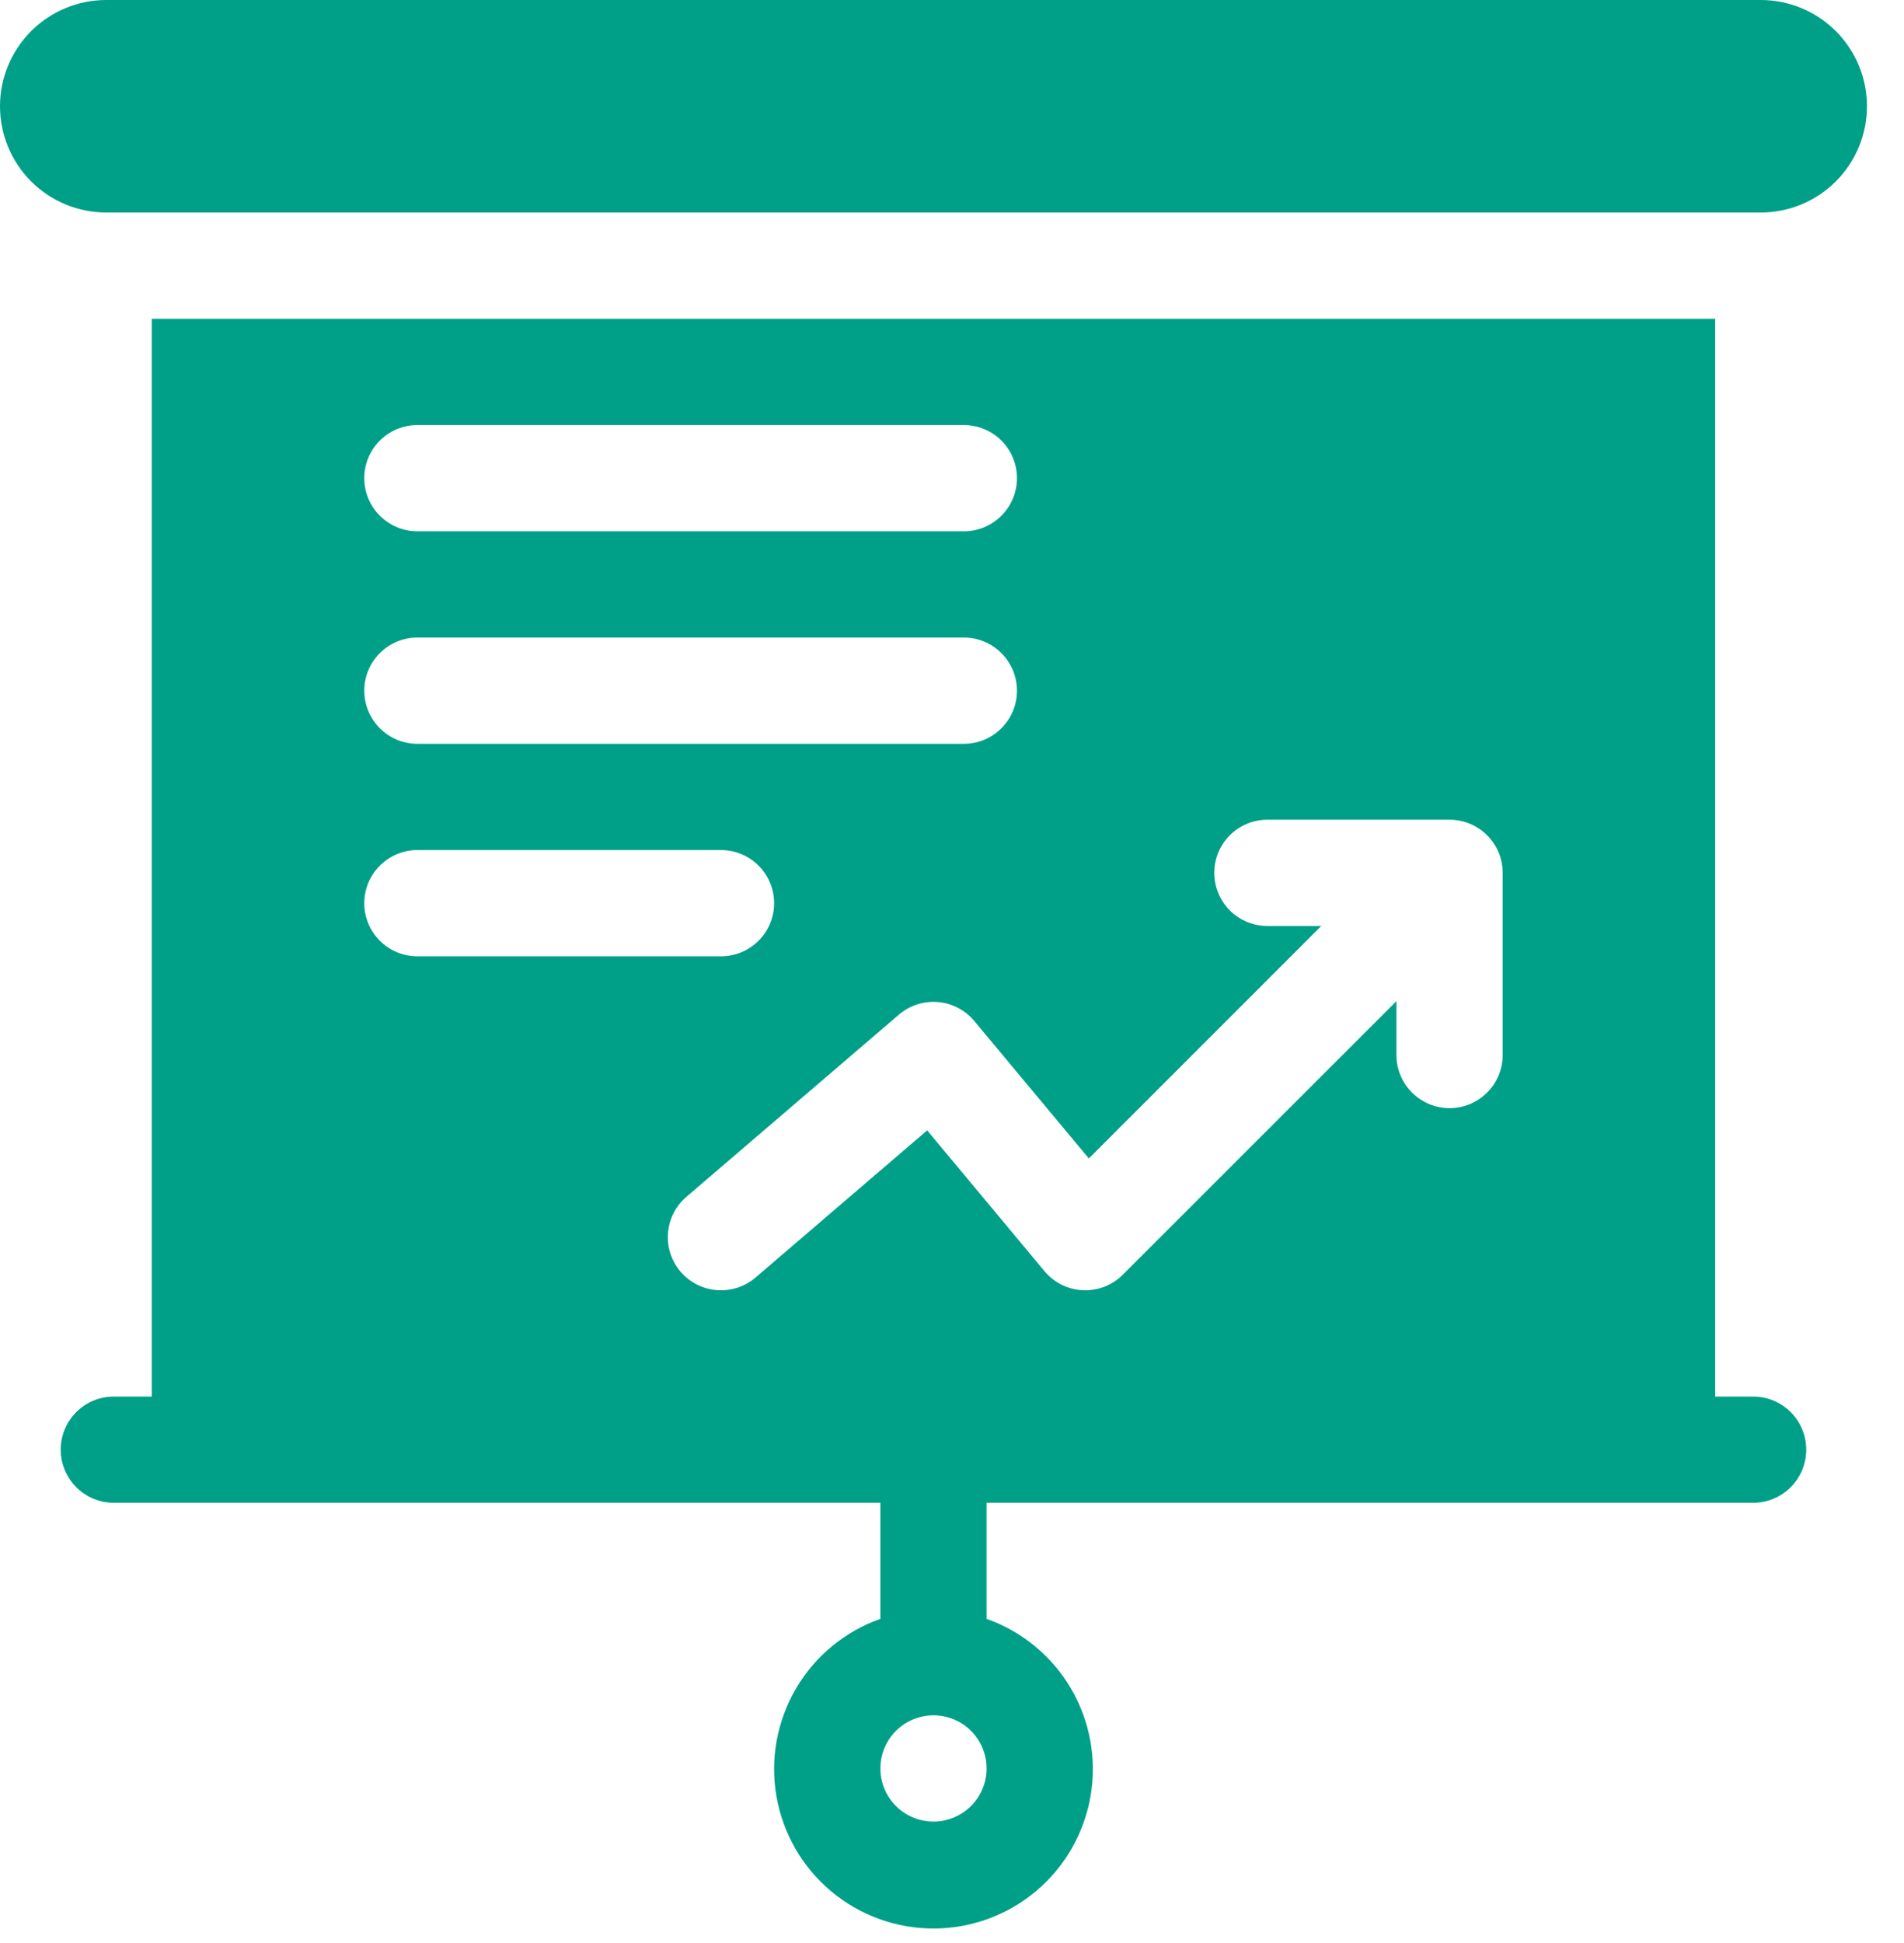 <svg width="49" height="50" viewBox="0 0 49 50" fill="none" xmlns="http://www.w3.org/2000/svg">
<path d="M45.312 0H2.734C2.009 1.08063e-08 1.314 0.288 0.801 0.801C0.288 1.314 0 2.009 0 2.734C0 3.46 0.288 4.155 0.801 4.668C1.314 5.181 2.009 5.469 2.734 5.469H45.312C46.038 5.469 46.733 5.181 47.246 4.668C47.759 4.155 48.047 3.46 48.047 2.734C48.047 2.009 47.759 1.314 47.246 0.801C46.733 0.288 46.038 1.08063e-08 45.312 0Z" fill="#00A088"/>
<path d="M45.117 35.938H44.141V8.203H3.906V35.938H2.93C2.567 35.938 2.219 36.081 1.963 36.338C1.707 36.594 1.562 36.942 1.562 37.305C1.562 37.667 1.707 38.015 1.963 38.271C2.219 38.528 2.567 38.672 2.93 38.672H22.656V41.659C21.744 41.981 20.975 42.616 20.486 43.45C19.996 44.285 19.817 45.266 19.981 46.219C20.145 47.173 20.64 48.038 21.38 48.661C22.119 49.285 23.056 49.627 24.023 49.627C24.991 49.627 25.927 49.285 26.667 48.661C27.407 48.038 27.902 47.173 28.066 46.219C28.23 45.266 28.051 44.285 27.561 43.45C27.072 42.616 26.303 41.981 25.391 41.659V38.672H45.117C45.48 38.672 45.828 38.528 46.084 38.271C46.34 38.015 46.484 37.667 46.484 37.305C46.484 36.942 46.34 36.594 46.084 36.338C45.828 36.081 45.48 35.938 45.117 35.938ZM24.023 46.875C23.753 46.875 23.489 46.795 23.264 46.645C23.039 46.494 22.864 46.281 22.76 46.031C22.657 45.781 22.63 45.506 22.683 45.241C22.735 44.976 22.866 44.732 23.057 44.541C23.248 44.35 23.491 44.22 23.757 44.167C24.022 44.114 24.297 44.141 24.547 44.245C24.797 44.348 25.01 44.523 25.16 44.748C25.31 44.973 25.391 45.237 25.391 45.508C25.39 45.87 25.246 46.218 24.99 46.474C24.733 46.73 24.386 46.875 24.023 46.875ZM10.742 10.938H24.805C25.167 10.938 25.515 11.082 25.771 11.338C26.028 11.594 26.172 11.942 26.172 12.305C26.172 12.667 26.028 13.015 25.771 13.271C25.515 13.528 25.167 13.672 24.805 13.672H10.742C10.38 13.672 10.032 13.528 9.775 13.271C9.519 13.015 9.375 12.667 9.375 12.305C9.375 11.942 9.519 11.594 9.775 11.338C10.032 11.082 10.38 10.938 10.742 10.938ZM10.742 16.406H24.805C25.167 16.406 25.515 16.55 25.771 16.807C26.028 17.063 26.172 17.411 26.172 17.773C26.172 18.136 26.028 18.484 25.771 18.74C25.515 18.997 25.167 19.141 24.805 19.141H10.742C10.38 19.141 10.032 18.997 9.775 18.74C9.519 18.484 9.375 18.136 9.375 17.773C9.375 17.411 9.519 17.063 9.775 16.807C10.032 16.55 10.38 16.406 10.742 16.406ZM9.375 23.242C9.375 22.88 9.519 22.532 9.776 22.276C10.032 22.019 10.38 21.875 10.742 21.875H18.555C18.917 21.875 19.265 22.019 19.521 22.275C19.778 22.532 19.922 22.88 19.922 23.242C19.922 23.605 19.778 23.953 19.521 24.209C19.265 24.465 18.917 24.609 18.555 24.609H10.742C10.38 24.609 10.032 24.465 9.776 24.209C9.519 23.952 9.375 23.605 9.375 23.242ZM38.672 27.148C38.672 27.511 38.528 27.859 38.271 28.115C38.015 28.372 37.667 28.516 37.305 28.516C36.942 28.516 36.594 28.372 36.338 28.115C36.081 27.859 35.938 27.511 35.938 27.148V25.762L28.896 32.802C28.762 32.937 28.601 33.042 28.424 33.111C28.247 33.179 28.058 33.21 27.868 33.202C27.678 33.193 27.492 33.145 27.322 33.061C27.152 32.976 27.001 32.857 26.88 32.711L23.861 29.088L19.445 32.874C19.169 33.11 18.811 33.227 18.45 33.199C18.088 33.172 17.752 33.001 17.516 32.726C17.28 32.45 17.163 32.093 17.191 31.731C17.219 31.369 17.39 31.034 17.665 30.798L23.134 26.11C23.271 25.992 23.431 25.903 23.603 25.847C23.776 25.792 23.957 25.771 24.138 25.786C24.318 25.801 24.494 25.852 24.654 25.936C24.815 26.02 24.957 26.134 25.073 26.273L28.022 29.811L34.004 23.828H32.617C32.255 23.828 31.907 23.684 31.65 23.428C31.394 23.171 31.25 22.823 31.25 22.461C31.25 22.098 31.394 21.751 31.65 21.494C31.907 21.238 32.255 21.094 32.617 21.094H37.305C37.667 21.094 38.015 21.238 38.271 21.494C38.528 21.751 38.672 22.098 38.672 22.461V27.148Z" fill="#00A088"/>
</svg>
